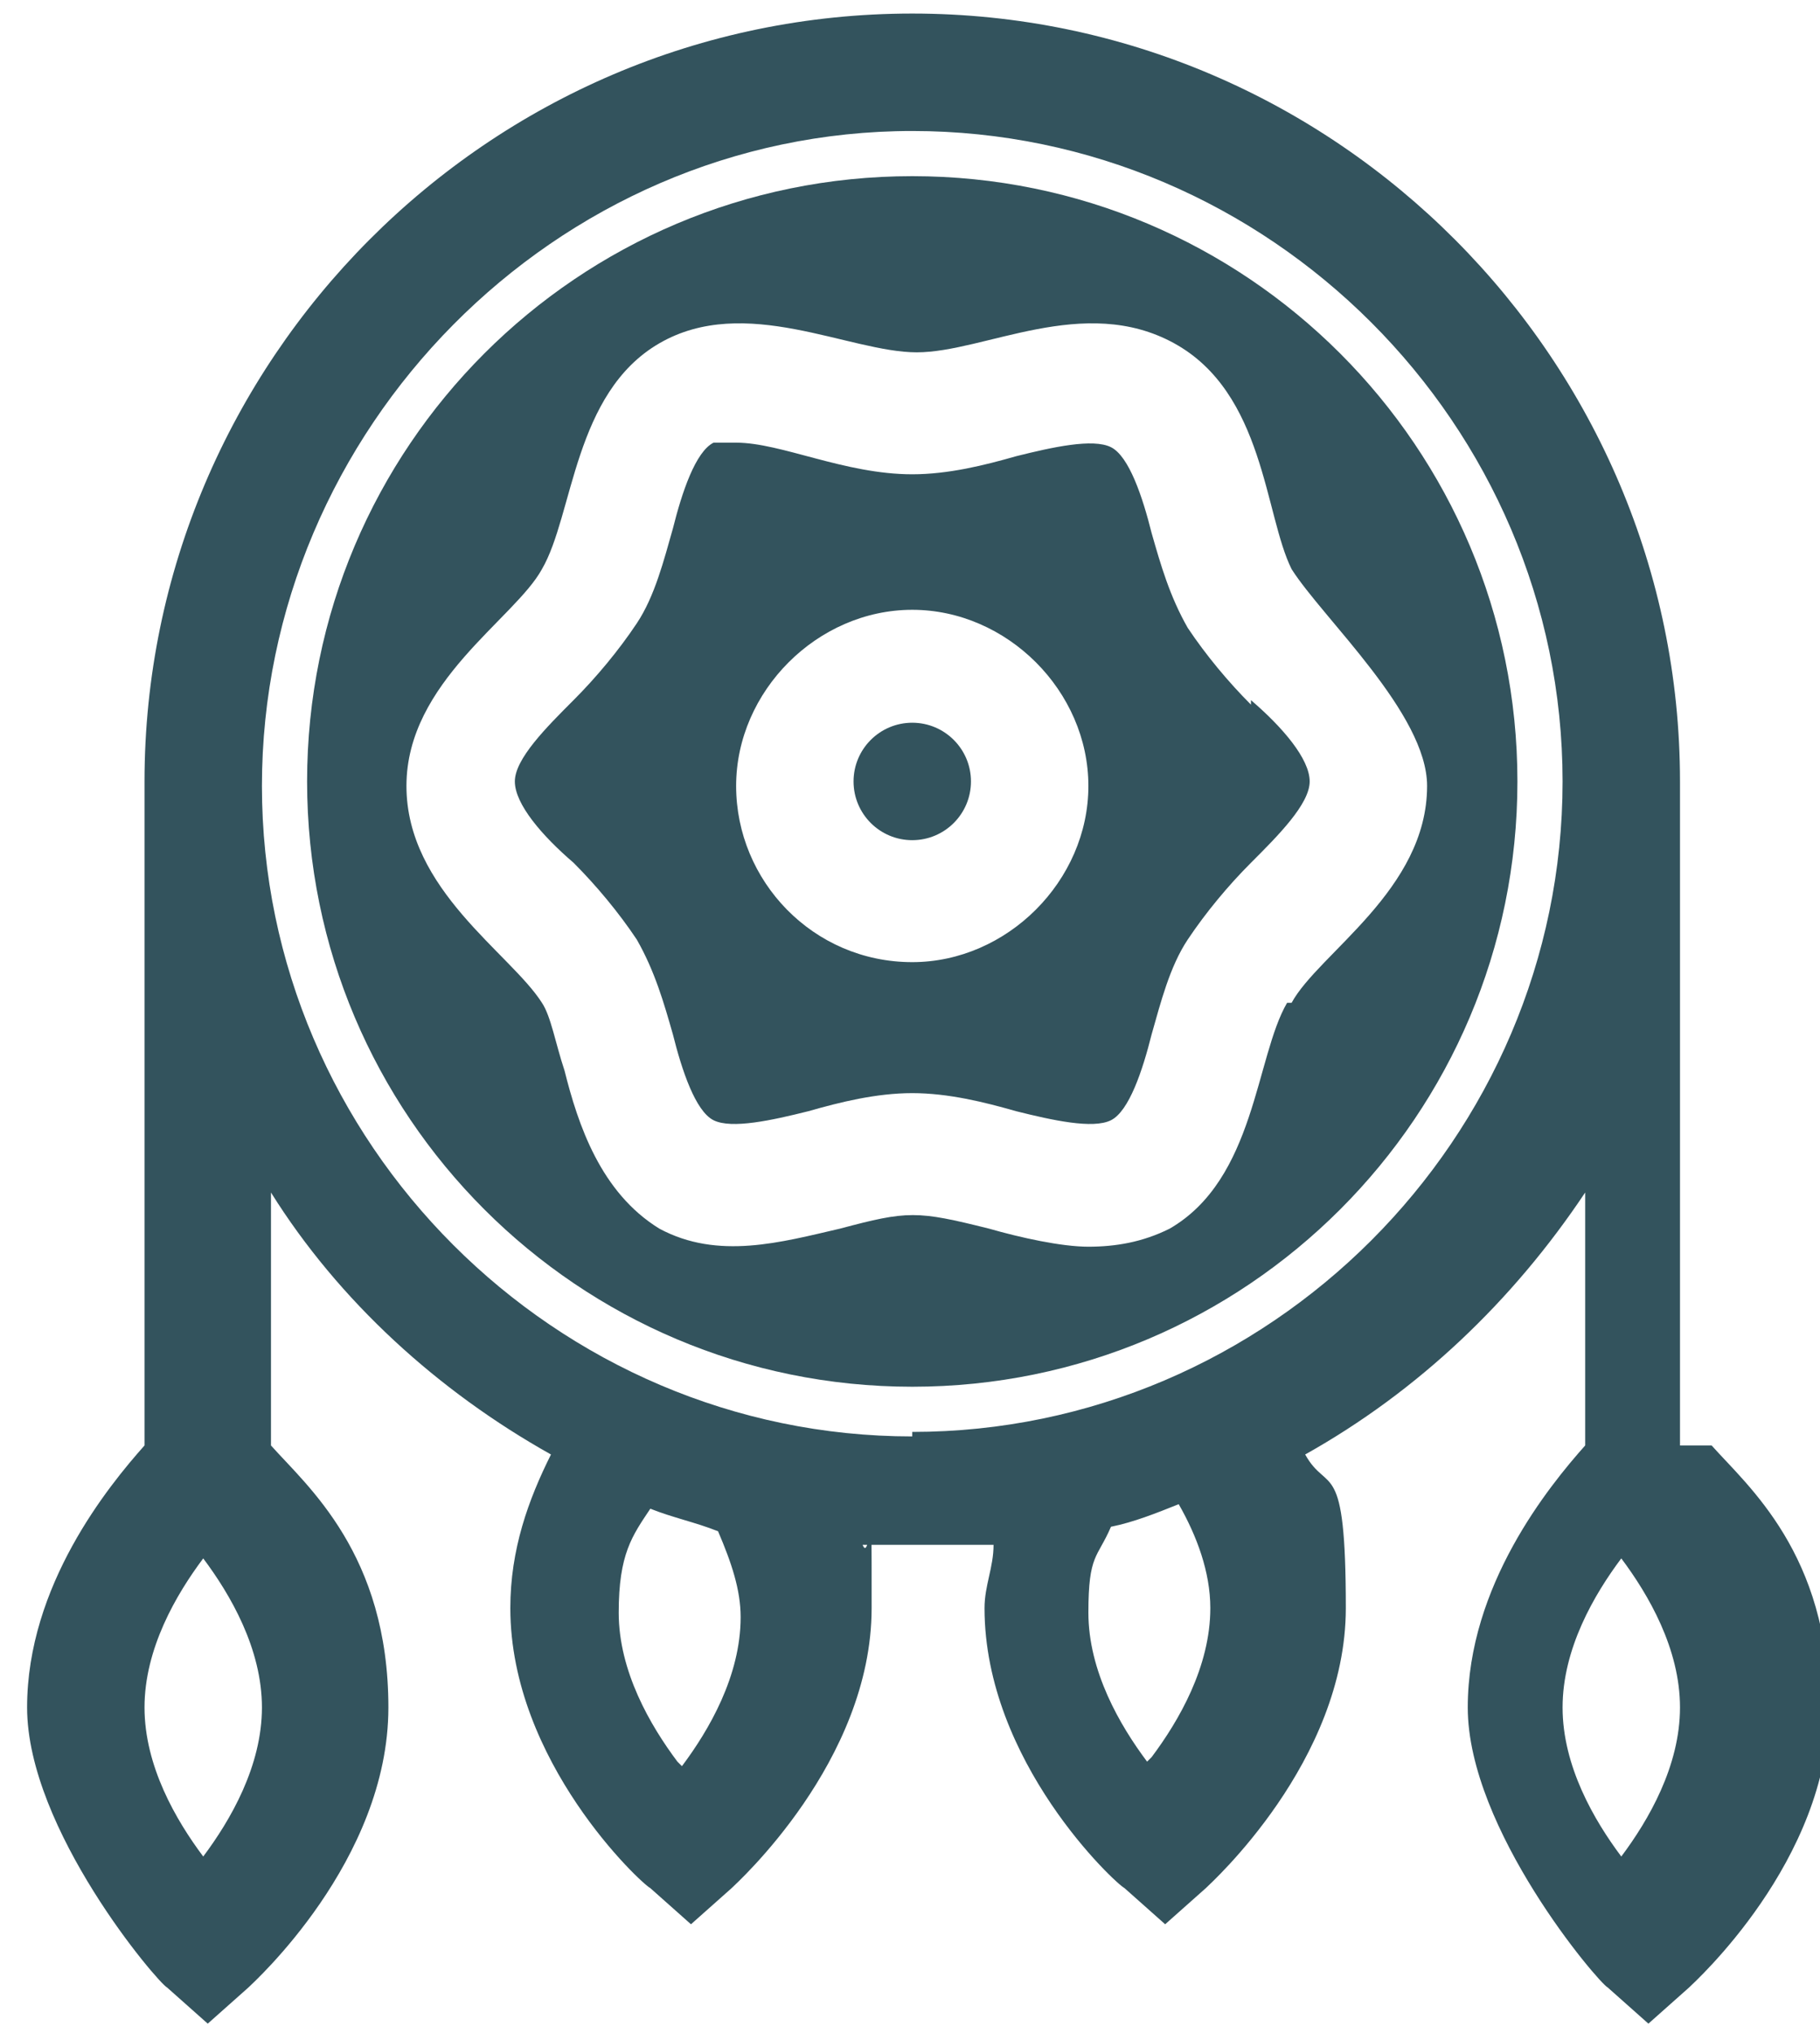 <?xml version="1.0" encoding="UTF-8"?>
<svg id="Layer_1" data-name="Layer 1" xmlns="http://www.w3.org/2000/svg" version="1.1" viewBox="0 0 40.3 45">
  <defs>
    <style>
      .cls-1 {
        fill: #33535d;
        stroke-width: 0px;
      }
    </style>
  </defs>
  <path class="cls-1" d="M37.2,32v-14.7C37.2,8,29.6.3,20.2.3S3.2,8,3.2,17.3v14.7c-.8.9-2.6,3.1-2.6,5.8s2.9,6.1,3.1,6.2l.9.8.9-.8c.1-.1,3.1-2.8,3.1-6.2s-1.8-4.9-2.6-5.8v-5.6c1.5,2.4,3.7,4.4,6.2,5.8-.5,1-.9,2.1-.9,3.4,0,3.4,2.9,6.1,3.1,6.2l.9.8.9-.8c.1-.1,3.1-2.8,3.1-6.2s0-.9-.2-1.4c1,0,1.9,0,2.9,0,0,.5-.2.9-.2,1.4,0,3.4,2.9,6.1,3.1,6.2l.9.8.9-.8c.1-.1,3.1-2.8,3.1-6.2s-.4-2.5-.9-3.4c2.5-1.4,4.6-3.4,6.2-5.8v5.6c-.8.9-2.6,3.1-2.6,5.8s2.9,6.1,3.1,6.2l.9.8.9-.8c.1-.1,3.1-2.8,3.1-6.2s-1.8-4.9-2.6-5.8ZM20.2,31.8c-7.9,0-14.4-6.5-14.4-14.4S12.3,2.9,20.2,2.9s14.4,6.5,14.4,14.4-6.5,14.4-14.4,14.4ZM4.5,41.1c-.6-.8-1.3-2-1.3-3.3s.7-2.5,1.3-3.3c.6.8,1.3,2,1.3,3.3s-.7,2.5-1.3,3.3ZM15,39c-.6-.8-1.3-2-1.3-3.3s.3-1.7.7-2.3c.5.2,1,.3,1.5.5.3.7.5,1.3.5,1.9,0,1.3-.7,2.5-1.3,3.3ZM25.4,39c-.6-.8-1.3-2-1.3-3.3s.2-1.2.5-1.9c.5-.1,1-.3,1.5-.5.4.7.7,1.5.7,2.3,0,1.3-.7,2.5-1.3,3.3ZM35.9,41.1c-.6-.8-1.3-2-1.3-3.3s.7-2.5,1.3-3.3c.6.8,1.3,2,1.3,3.3,0,1.3-.7,2.5-1.3,3.3Z"/>
  <path class="cls-1" d="M20.2,3.9c-7.4,0-13.4,6-13.4,13.4s6,13.4,13.4,13.4,13.4-6,13.4-13.4S27.6,3.9,20.2,3.9ZM28.5,22.2c-.7,1.2-.7,3.9-2.6,5-.6.3-1.2.4-1.8.4s-1.5-.2-2.2-.4c-1.6-.4-1.8-.4-3.3,0-1.3.3-2.7.7-4,0-1.3-.8-1.8-2.3-2.1-3.5-.2-.6-.3-1.2-.5-1.5-.7-1.1-3-2.5-3-4.8s2.4-3.7,3-4.8c.7-1.2.7-3.9,2.6-5,1.9-1.1,4.2.2,5.7.2s3.7-1.3,5.7-.2c2,1.1,2,3.8,2.6,5,.7,1.1,3,3.2,3,4.8,0,2.3-2.4,3.7-3,4.8Z"/>
  <path class="cls-1" d="M27.7,15.6c-.5-.5-1-1.1-1.4-1.7-.4-.7-.6-1.4-.8-2.1-.2-.8-.5-1.7-.9-1.9-.4-.2-1.3,0-2.1.2-.7.2-1.5.4-2.3.4-1.5,0-2.9-.7-3.9-.7s-.3,0-.5,0c-.4.2-.7,1.1-.9,1.9-.2.7-.4,1.5-.8,2.1-.4.6-.9,1.2-1.4,1.7-.6.6-1.3,1.3-1.3,1.8s.6,1.2,1.3,1.8c.5.5,1,1.1,1.4,1.7.4.7.6,1.4.8,2.1.2.8.5,1.7.9,1.9.4.2,1.3,0,2.1-.2.7-.2,1.5-.4,2.3-.4s1.6.2,2.3.4c.8.2,1.7.4,2.1.2.4-.2.7-1.1.9-1.9.2-.7.4-1.5.8-2.1.4-.6.9-1.2,1.4-1.7.6-.6,1.3-1.3,1.3-1.8s-.6-1.2-1.3-1.8ZM20.2,21.3c-2.2,0-3.9-1.8-3.9-3.9s1.8-3.9,3.9-3.9,3.9,1.8,3.9,3.9-1.8,3.9-3.9,3.9Z"/>
  <circle class="cls-1" cx="20.2" cy="17.3" r="1.3"/>
</svg>